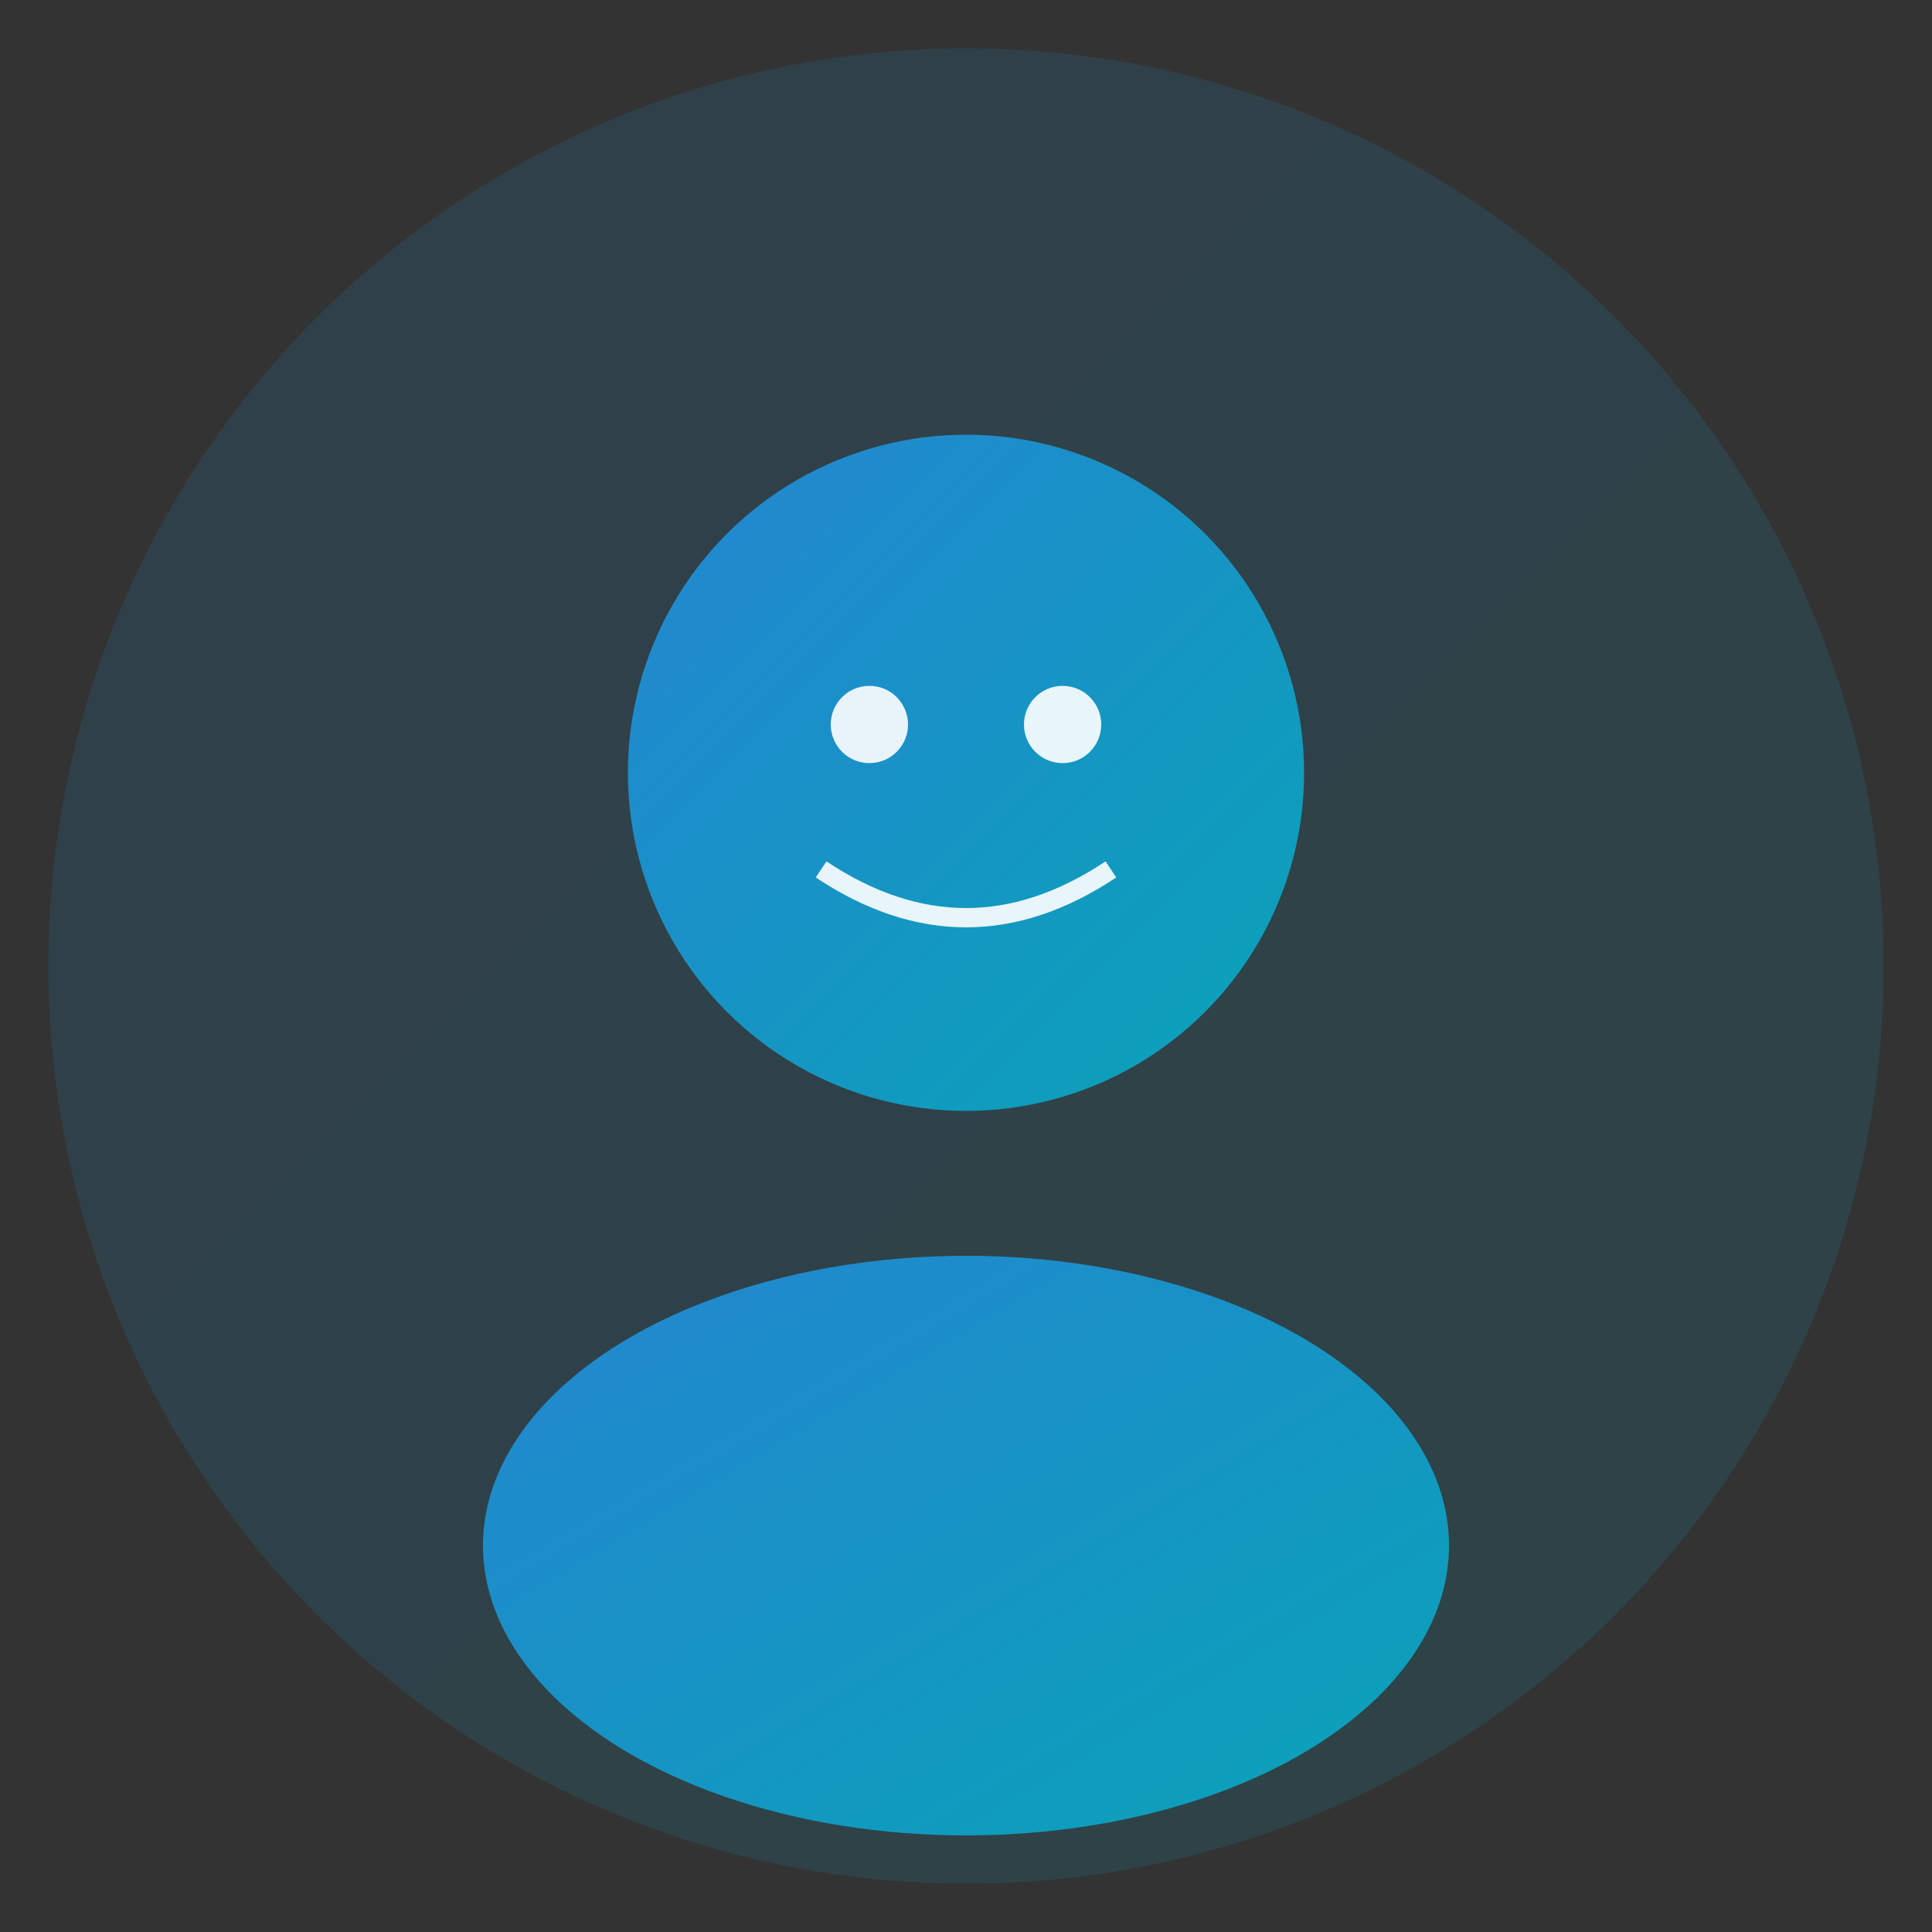 <svg xmlns="http://www.w3.org/2000/svg" viewBox="0 0 200 200" fill="none">
  <rect x="0" y="0" width="200" height="200" fill="#333333" stroke="none"/>
  <defs>
    <linearGradient id="teamMikGradient" x1="0%" y1="0%" x2="100%" y2="100%">
      <stop offset="0%" style="stop-color:#2196F3;stop-opacity:0.8" />
      <stop offset="100%" style="stop-color:#00BCD4;stop-opacity:0.8" />
    </linearGradient>
  </defs>
  <circle cx="100" cy="100" r="95" fill="url(#teamMikGradient)" opacity="0.15"/>
  <circle cx="100" cy="80" r="35" fill="url(#teamMikGradient)"/>
  <ellipse cx="100" cy="160" rx="50" ry="30" fill="url(#teamMikGradient)"/>
  <circle cx="90" cy="75" r="4" fill="white" opacity="0.9"/>
  <circle cx="110" cy="75" r="4" fill="white" opacity="0.9"/>
  <path d="M 85 90 Q 100 100 115 90" stroke="white" stroke-width="2" fill="none" opacity="0.9"/>
</svg>
